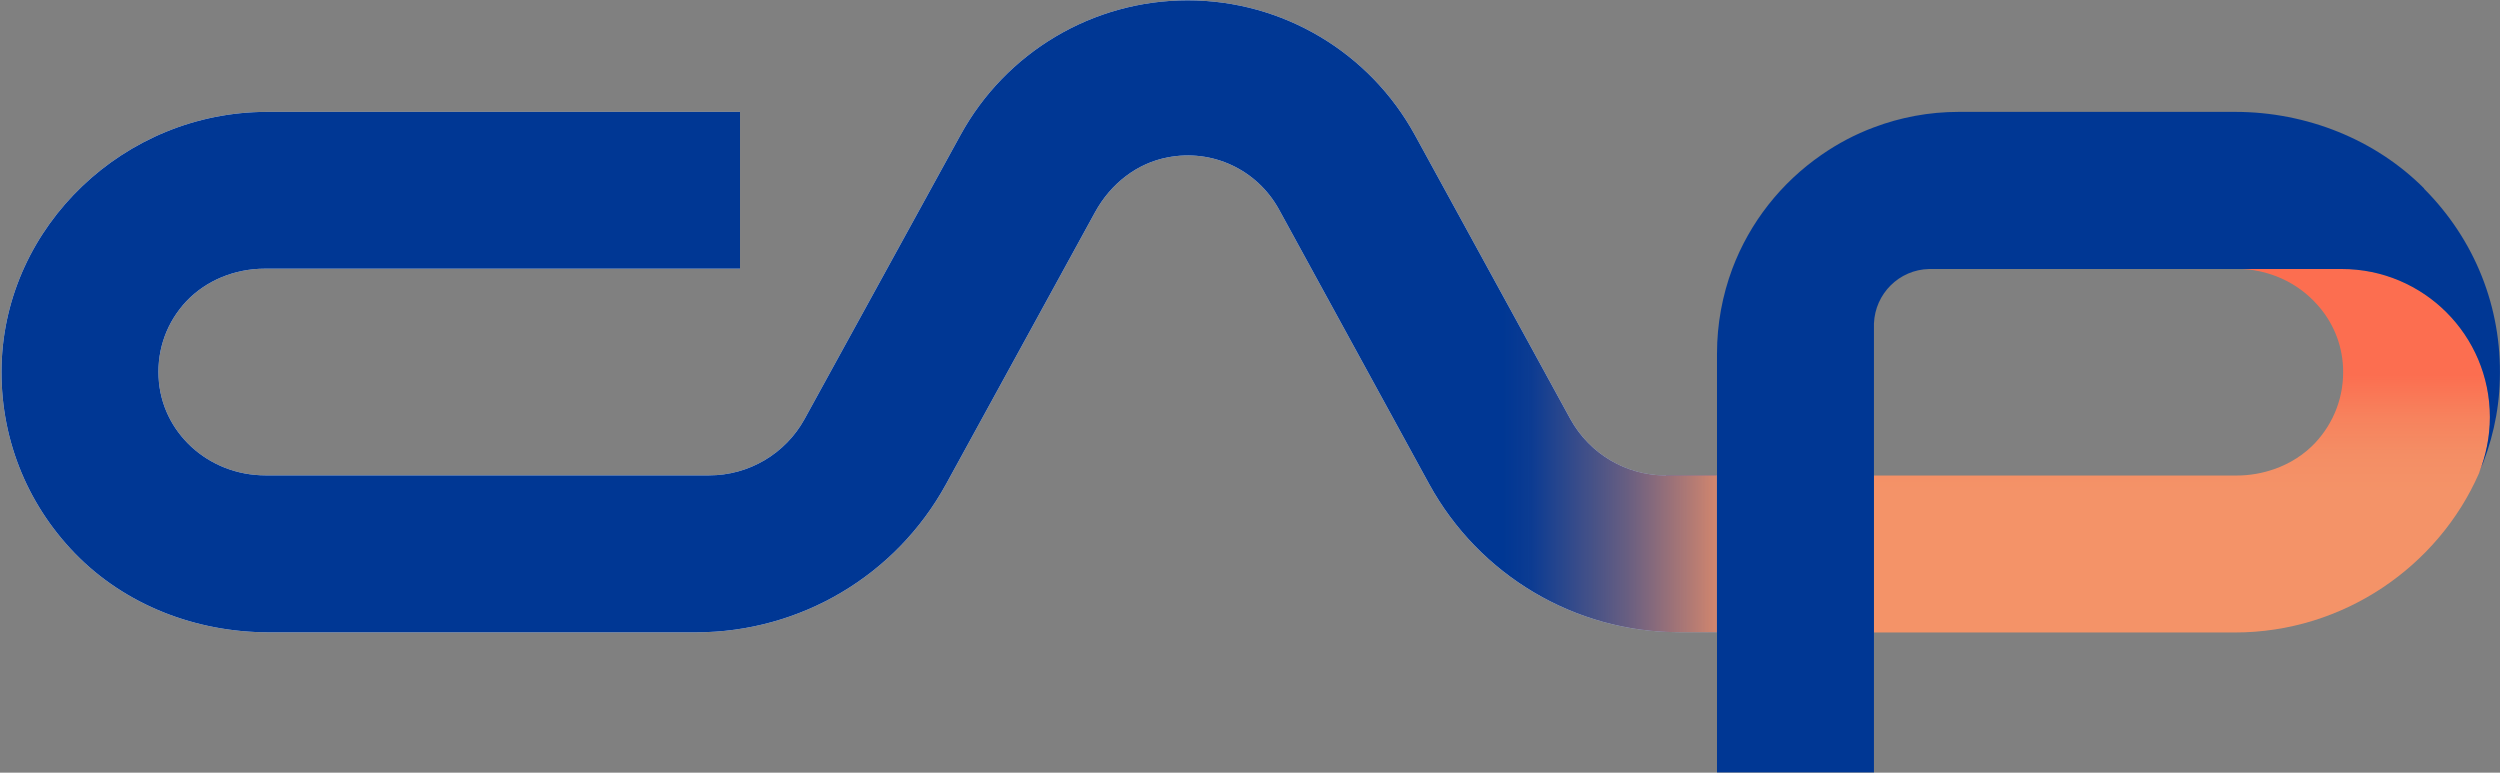 <svg version="1.2" xmlns="http://www.w3.org/2000/svg" viewBox="0 0 1553 480" width="1553" height="480">
	<rect x="0" y="0" width="1553" height="480" fill="#808080" stroke="none"/>
	<title>CAP</title>
	<defs>
		<linearGradient id="g1" x2="1" gradientUnits="userSpaceOnUse" gradientTransform="matrix(0,238.668,-404.33,0,1355.43,184.914)">
			<stop offset=".2" stop-color="#fc6e50"/>
			<stop offset=".31" stop-color="#f7825d"/>
			<stop offset=".41" stop-color="#f48e65"/>
			<stop offset=".51" stop-color="#f49368"/>
		</linearGradient>
		<linearGradient id="g2" x2="1" gradientUnits="userSpaceOnUse" gradientTransform="matrix(NaN,NaN,NaN,NaN,NaN,NaN)">
			<stop offset=".2" stop-color="#fc6e50"/>
			<stop offset=".31" stop-color="#f7825d"/>
			<stop offset=".41" stop-color="#f48e65"/>
			<stop offset=".51" stop-color="#f49368"/>
		</linearGradient>
		<clipPath clipPathUnits="userSpaceOnUse" id="cp1">
			<path d="m1034.86 295.4c-24.75 0-47.49-13.5-59.36-35.15l-96.46-176.2c-28.24-51.68-82.33-83.8-141.23-83.8-58.9 0-112.98 32.12-141.23 83.72l-96.77 176.28c-11.87 21.65-34.61 35.07-59.28 35.07h-275.64c-35.62 0-64.79-26.84-66.42-61.06-0.86-17.61 5.35-34.37 17.38-47.17 12.1-12.81 29.87-20.18 48.73-20.18h295.11v-97.45h-294.02c-88.39 0.15-162.26 70.61-164.67 157.2-1.24 43.99 14.98 85.5 45.47 117 31.35 32.36 75.43 49.12 120.44 49.12h265.47c64.64 0 124.08-35.23 155.2-91.87l92.65-168.99c9.86-18.08 26.23-30.49 45.01-34.14 27.86-5.43 55.64 7.6 69.22 32.35l93.35 170.55c31.04 56.72 90.56 92.02 155.2 92.02h23.52v-97.45h-31.74z"/>
		</clipPath>
		<linearGradient id="g3" x2="1" gradientUnits="userSpaceOnUse" gradientTransform="matrix(600.934,0,0,636.23,555.607,182.12)">
			<stop offset=".63" stop-color="#f49368" stop-opacity="0"/>
			<stop offset=".66" stop-color="#f49368" stop-opacity=".05"/>
			<stop offset=".7" stop-color="#f49368" stop-opacity=".2"/>
			<stop offset=".76" stop-color="#f49368" stop-opacity=".43"/>
			<stop offset=".83" stop-color="#f49368" stop-opacity=".75"/>
			<stop offset=".88" stop-color="#f49368" stop-opacity="1"/>
		</linearGradient>
	</defs>
	<style>
		.s0 { fill: url(#g1) } 
		.s1 { fill: url(#g2) } 
		.s2 { fill: #ffffff } 
		.s3 { fill: #003794 } 
		.s4 { fill: url(#g3) } 
	</style>
	<path class="s0" d="m1546.8 259c0-50.8-41.2-92-92-92h-0.2-65.5-190.6 190.6c20.2 0 38.3 8.6 50.4 22.3 9.4 10.4 15.3 23.9 16 38.8 0.8 17.6-5.4 34.3-17.4 47.1-6.9 7.3-15.6 12.8-25.3 16.2-7.4 2.6-15.3 4-23.5 4h-225.2v97.5h224.2c67.5 0 126.4-41.1 151.7-99 4.4-10.8 6.8-22.5 6.8-34.9z"/>
	<path class="s1" d=""/>
	<path class="s2" d="m1034.9 295.4c-24.8 0-47.5-13.5-59.4-35.1l-96.5-176.3c-28.2-51.6-82.3-83.8-141.2-83.8-58.9 0-113 32.2-141.2 83.8l-96.8 176.3c-11.9 21.6-34.6 35-59.3 35h-275.6c-35.6 0-64.8-26.8-66.4-61-0.9-17.7 5.3-34.4 17.3-47.2 12.2-12.8 29.9-20.2 48.8-20.2h295.1v-97.4h-294c-88.4 0.1-162.3 70.6-164.7 157.2-1.2 44 15 85.5 45.5 117 31.3 32.3 75.4 49.1 120.4 49.1h265.5c64.6 0 124.1-35.2 155.2-91.9l92.6-169c9.9-18.1 26.3-30.5 45-34.1 27.9-5.5 55.7 7.6 69.3 32.3l93.3 170.6c31.1 56.7 90.6 92 155.2 92h23.5v-97.5h-31.7z"/>
	<path class="s3" d="m1034.9 295.4c-24.8 0-47.5-13.5-59.4-35.1l-96.5-176.3c-28.2-51.6-82.3-83.8-141.2-83.8-58.9 0-113 32.2-141.2 83.8l-96.8 176.3c-11.9 21.6-34.6 35-59.3 35h-275.6c-35.6 0-64.8-26.8-66.4-61-0.9-17.7 5.3-34.4 17.3-47.2 12.2-12.8 29.9-20.2 48.8-20.2h295.1v-97.4h-294c-88.4 0.1-162.3 70.6-164.7 157.2-1.2 44 15 85.5 45.5 117 31.3 32.3 75.4 49.1 120.4 49.1h265.5c64.6 0 124.1-35.2 155.2-91.9l92.6-169c9.9-18.1 26.3-30.5 45-34.1 27.9-5.5 55.7 7.6 69.3 32.3l93.3 170.6c31.1 56.7 90.6 92 155.2 92h23.5v-97.5h-31.7z"/>
	<g id="Clip-Path" clip-path="url(#cp1)">
		<g>
			<path fill-rule="evenodd" class="s4" d="m1066.7-136v636.3h-601v-636.3z"/>
		</g>
	</g>
	<path class="s3" d="m1505.9 117.1c-30.1-30.3-72.9-47.6-117.4-47.6h-171.7c-18.5 0-36.3 3.4-52.7 9.6-11.6 4.3-22.5 10.1-32.6 17.1-25 17.3-44.5 41.8-55.4 70.8-6.1 16.4-9.5 34.1-9.5 52.7v260.1h97.5v-278.8c0.7-18.6 15.7-33.5 34.3-33.9h145.1 111 0.2c50.8 0 92 41.2 92 92 0 12.3-2.5 24.1-6.8 34.8 7.8-18 12.5-37.6 13-58.1 1.3-44.8-15.5-86.9-47.1-118.6z"/>
</svg>